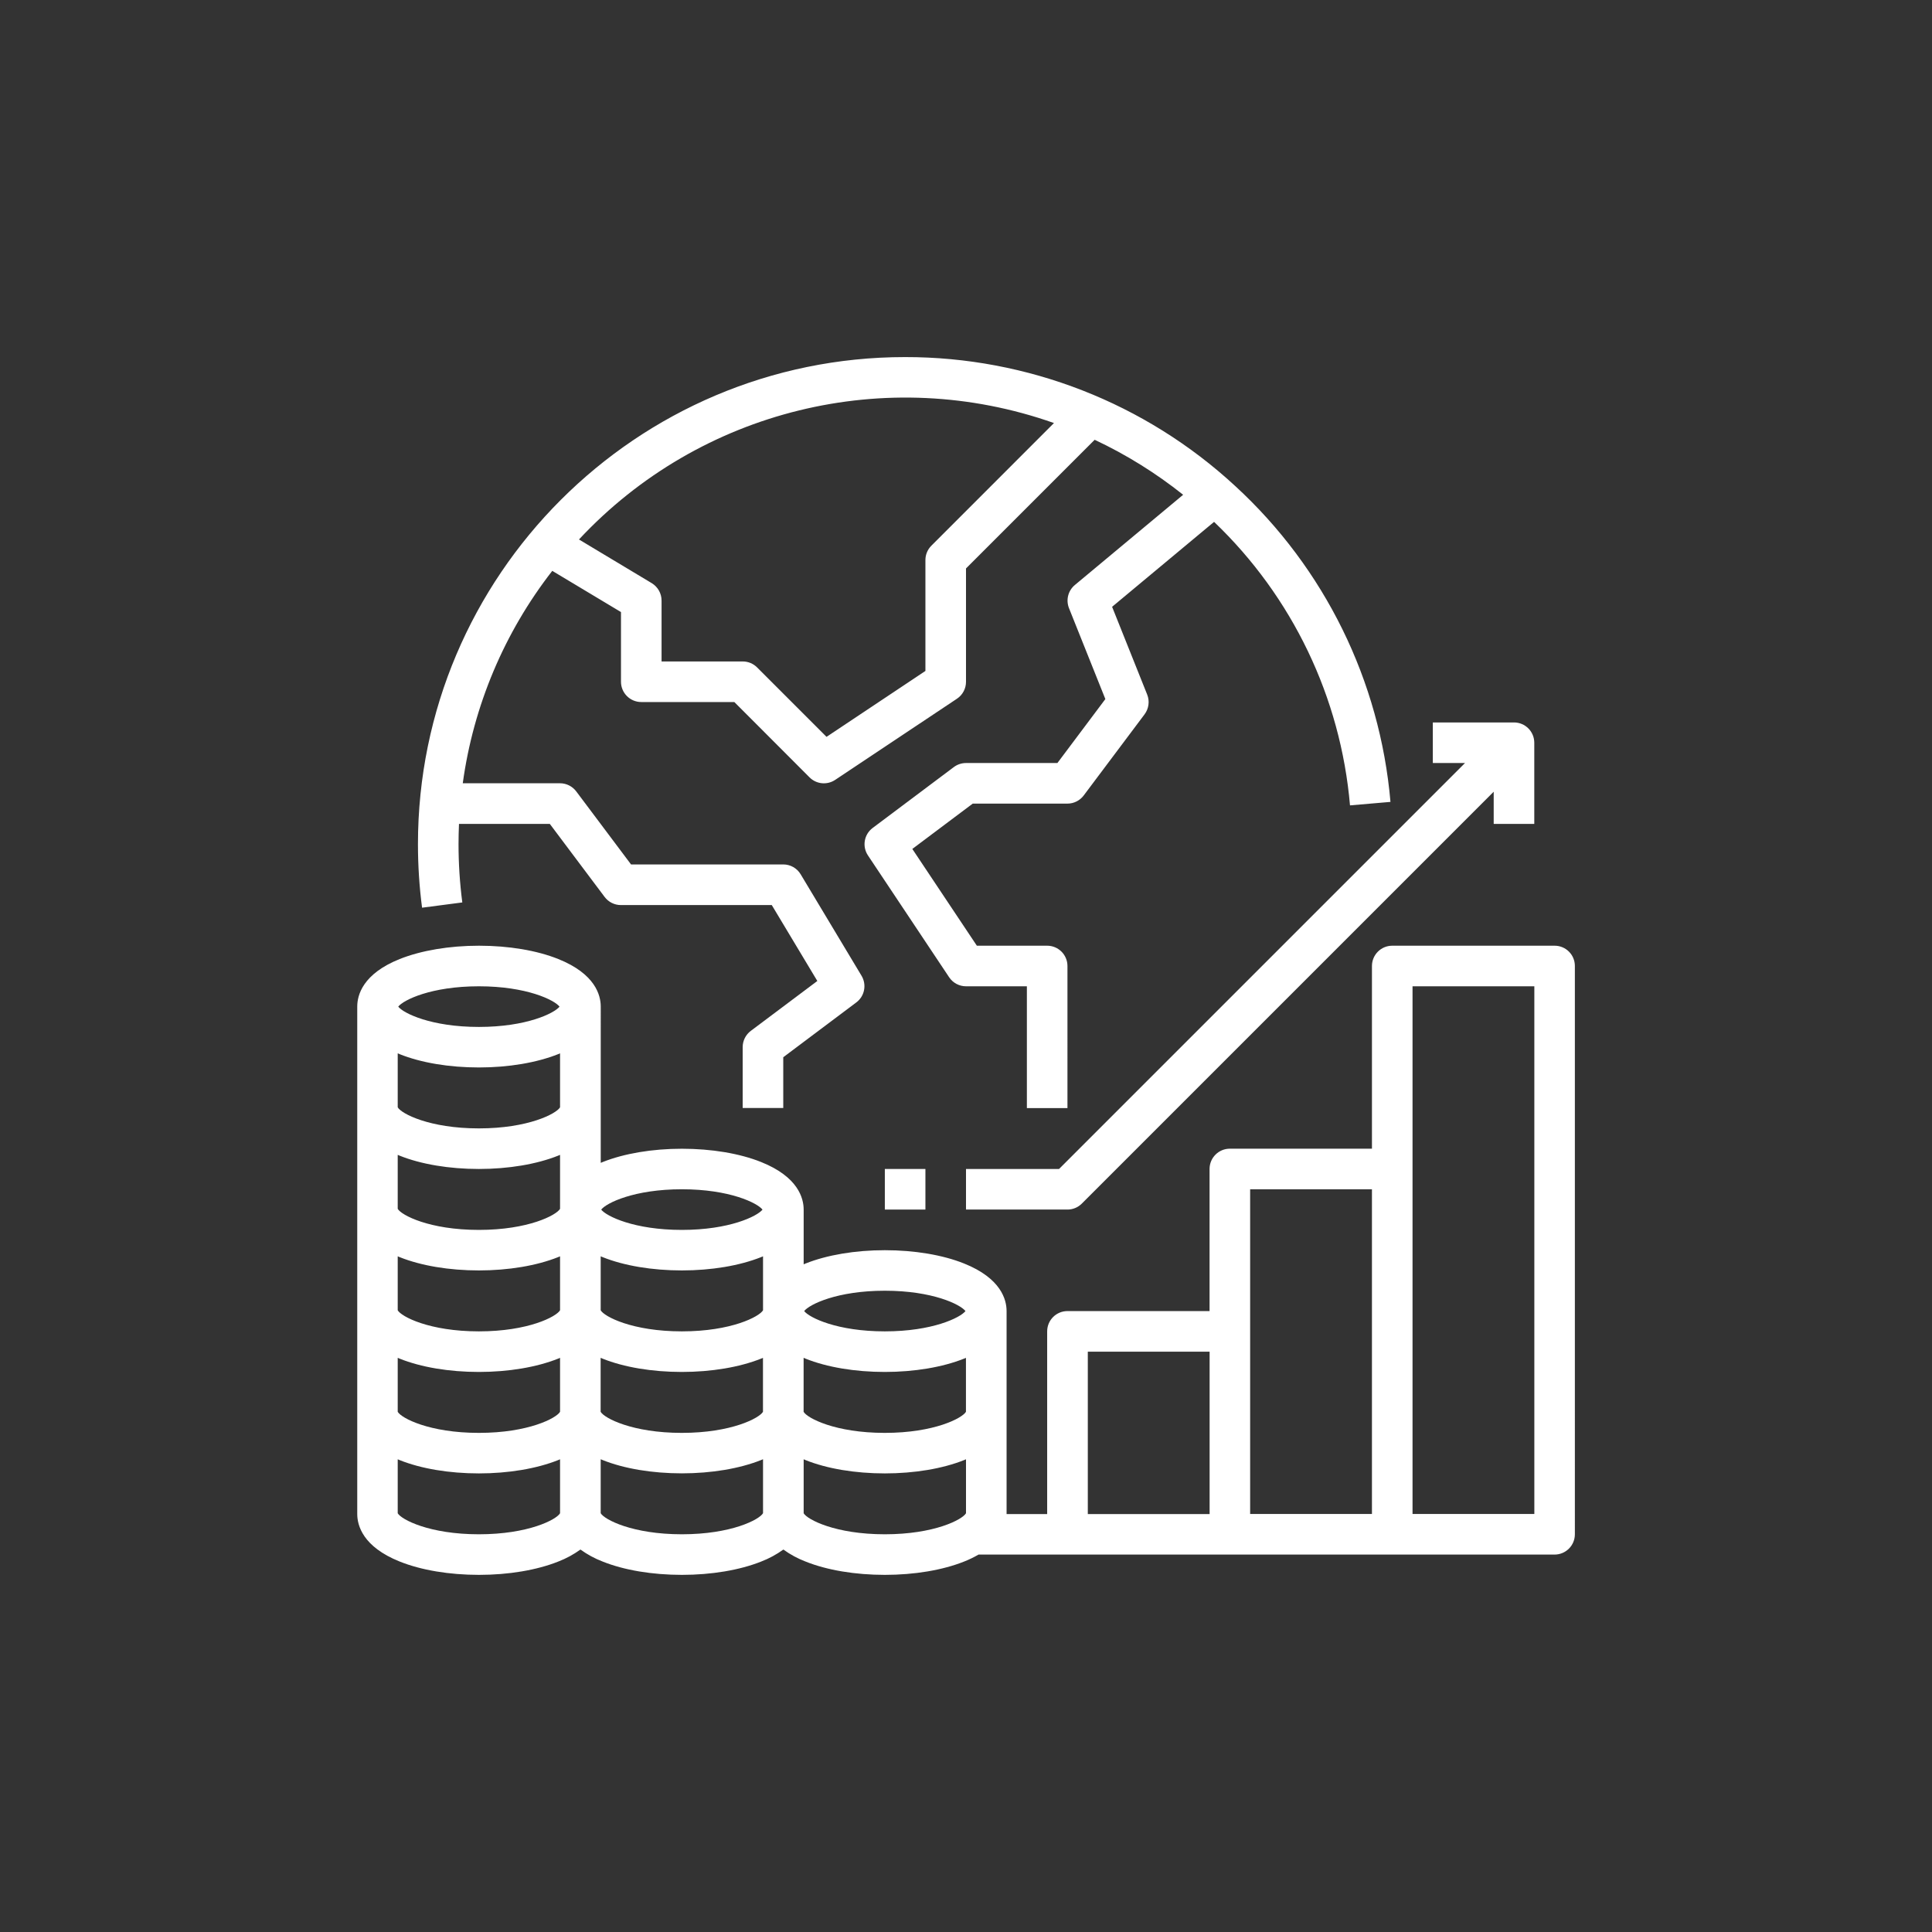 <?xml version="1.0" encoding="utf-8"?>
<!-- Generator: Adobe Illustrator 25.4.1, SVG Export Plug-In . SVG Version: 6.00 Build 0)  -->
<svg version="1.1" xmlns="http://www.w3.org/2000/svg" xmlns:xlink="http://www.w3.org/1999/xlink" x="0px" y="0px"
	 viewBox="0 0 338 338" style="enable-background:new 0 0 338 338;" xml:space="preserve">
<rect x="0" y="0" width="338" height="338" fill="#333333" stroke="none"/>
<style type="text/css">
	.st0{fill:none;}
	.st1{fill:#FFFFFF;}
</style>
<g id="pauFondo">
	<rect class="st0" width="338" height="338"/>
</g>
<g id="pauColorPrimario">
</g>
<g id="pauColorSecundario">
	<circle class="st0" cx="169" cy="169" r="168.91"/>
	<g>
		<path class="st1" d="M271.98,165.45h-28.41c-1.96,0-3.55,1.59-3.55,3.55v31.96h-24.86c-1.96,0-3.55,1.59-3.55,3.55v24.86h-24.86
			c-1.96,0-3.55,1.59-3.55,3.55v31.96h-7.1v-35.51c0-2-0.97-5.73-7.43-8.32c-3.76-1.51-8.69-2.33-13.87-2.33
			c-5.18,0-10.11,0.83-13.87,2.33c-0.11,0.05-0.22,0.09-0.33,0.14v-9.57c0-2-0.97-5.73-7.43-8.32c-3.76-1.51-8.69-2.33-13.87-2.33
			c-5.18,0-10.11,0.83-13.87,2.33c-0.11,0.05-0.22,0.09-0.33,0.14V176.1c0-2-0.97-5.73-7.43-8.32c-3.76-1.51-8.69-2.33-13.87-2.33
			s-10.11,0.83-13.87,2.33c-6.47,2.59-7.43,6.32-7.43,8.32v88.77c0,2,0.97,5.73,7.43,8.32c3.76,1.51,8.69,2.33,13.87,2.33
			s10.11-0.83,13.87-2.33c1.38-0.53,2.68-1.24,3.88-2.1c1.2,0.87,2.5,1.57,3.88,2.1c3.76,1.51,8.69,2.33,13.87,2.33
			c5.18,0,10.11-0.83,13.87-2.33c1.38-0.53,2.68-1.24,3.88-2.1c1.2,0.87,2.5,1.57,3.88,2.1c3.76,1.51,8.69,2.33,13.87,2.33
			c5.18,0,10.11-0.83,13.87-2.33c0.87-0.34,1.71-0.75,2.52-1.22h100.78c1.96,0,3.55-1.59,3.55-3.55V169
			C275.53,167.04,273.94,165.45,271.98,165.45z M69.58,237.55c0.11,0.05,0.22,0.09,0.33,0.14c3.76,1.51,8.69,2.33,13.87,2.33
			s10.11-0.83,13.87-2.33c0.11-0.05,0.22-0.09,0.33-0.14v9.44c-0.62,1.1-5.53,3.69-14.2,3.69s-13.59-2.59-14.2-3.69V237.55z
			 M69.58,219.79c0.11,0.05,0.22,0.09,0.33,0.14c3.76,1.51,8.69,2.33,13.87,2.33s10.11-0.83,13.87-2.33
			c0.11-0.05,0.22-0.09,0.33-0.14v9.44c-0.62,1.1-5.53,3.69-14.2,3.69s-13.59-2.59-14.2-3.69V219.79z M69.58,202.04
			c0.11,0.05,0.22,0.09,0.33,0.14c3.76,1.51,8.69,2.33,13.87,2.33s10.11-0.83,13.87-2.33c0.11-0.05,0.22-0.09,0.33-0.14v9.44
			c-0.62,1.1-5.53,3.69-14.2,3.69s-13.59-2.59-14.2-3.69V202.04z M69.58,184.28c0.11,0.05,0.22,0.09,0.33,0.14
			c3.76,1.51,8.69,2.33,13.87,2.33s10.11-0.83,13.87-2.33c0.11-0.05,0.22-0.09,0.33-0.14v9.44c-0.62,1.1-5.53,3.69-14.2,3.69
			s-13.59-2.59-14.2-3.69V184.28z M119.29,232.92c-8.67,0-13.59-2.59-14.2-3.69v-9.44c0.11,0.05,0.22,0.09,0.33,0.14
			c3.76,1.51,8.69,2.33,13.87,2.33c5.18,0,10.11-0.83,13.87-2.33c0.11-0.05,0.22-0.09,0.33-0.14v9.44
			C132.87,230.33,127.96,232.92,119.29,232.92z M105.08,237.55c0.11,0.05,0.22,0.09,0.33,0.14c3.76,1.51,8.69,2.33,13.87,2.33
			c5.18,0,10.11-0.83,13.87-2.33c0.11-0.05,0.22-0.09,0.33-0.14v9.44c-0.62,1.1-5.53,3.69-14.2,3.69s-13.59-2.59-14.2-3.69V237.55z
			 M140.59,237.55c0.11,0.05,0.22,0.09,0.33,0.14c3.76,1.51,8.69,2.33,13.87,2.33c5.18,0,10.11-0.83,13.87-2.33
			c0.11-0.05,0.22-0.09,0.33-0.14v9.44c-0.62,1.1-5.53,3.69-14.2,3.69c-8.67,0-13.59-2.59-14.2-3.69V237.55z M154.8,225.81
			c8.36,0,13.21,2.4,14.11,3.56c-0.92,1.16-5.78,3.55-14.11,3.55c-8.32,0-13.19-2.38-14.11-3.55
			C141.58,228.21,146.44,225.81,154.8,225.81z M119.29,208.06c8.36,0,13.21,2.4,14.11,3.56c-0.92,1.16-5.78,3.55-14.11,3.55
			c-8.34,0-13.2-2.39-14.11-3.55C106.09,210.45,110.95,208.06,119.29,208.06z M83.78,172.55c8.36,0,13.21,2.4,14.11,3.56
			c-0.92,1.16-5.78,3.55-14.11,3.55s-13.19-2.38-14.11-3.55C70.57,174.95,75.42,172.55,83.78,172.55z M83.78,268.42
			c-8.66,0-13.57-2.58-14.2-3.68v-9.44c0.11,0.05,0.22,0.09,0.33,0.14c3.76,1.51,8.69,2.33,13.87,2.33s10.11-0.83,13.87-2.33
			c0.11-0.05,0.22-0.09,0.33-0.14v9.44C97.35,265.85,92.44,268.42,83.78,268.42z M119.29,268.42c-8.67,0-13.59-2.59-14.2-3.69v-9.44
			c0.11,0.05,0.22,0.09,0.33,0.14c3.76,1.51,8.69,2.33,13.87,2.33c5.18,0,10.11-0.83,13.87-2.33c0.11-0.05,0.22-0.09,0.33-0.14v9.44
			C132.86,265.85,127.95,268.42,119.29,268.42z M154.8,268.42c-8.66,0-13.57-2.58-14.2-3.68v-9.44c0.11,0.05,0.22,0.09,0.33,0.14
			c3.76,1.51,8.69,2.33,13.87,2.33c5.18,0,10.11-0.83,13.87-2.33c0.11-0.05,0.22-0.09,0.33-0.14v9.44
			C168.37,265.85,163.45,268.42,154.8,268.42z M190.31,236.47h21.31v28.41h-21.31V236.47z M218.71,208.06h21.31v56.81h-21.31V208.06
			z M247.12,264.87v-92.32h21.31v92.32H247.12z"/>
		<rect x="154.8" y="204.51" class="st1" width="7.1" height="7.1"/>
		<path class="st1" d="M169,204.51v7.1h17.75c0.94,0,1.84-0.37,2.51-1.04l72.06-72.06v5.63h7.1v-14.2c0-1.96-1.59-3.55-3.55-3.55
			h-14.2v7.1h5.63l-71.02,71.02H169z"/>
		<path class="st1" d="M216.1,85.03c-15.72-14.53-36.35-22.58-57.76-22.56c-46.99,0-85.22,38.23-85.22,85.22
			c0,3.72,0.24,7.43,0.72,11.11l7.04-0.92c-0.44-3.38-0.66-6.79-0.66-10.19c0-1.19,0.03-2.37,0.08-3.55h15.89l9.59,12.78
			c0.67,0.89,1.72,1.42,2.84,1.42h26.4l7.97,13.28l-11.64,8.73c-0.89,0.67-1.42,1.72-1.42,2.84v10.65h7.1v-8.88l12.78-9.59
			c1.46-1.09,1.85-3.11,0.91-4.67l-10.65-17.75c-0.64-1.07-1.8-1.72-3.04-1.72h-26.63l-9.59-12.78c-0.67-0.89-1.72-1.42-2.84-1.42
			H80.96c1.86-13.55,7.26-26.37,15.66-37.16l12.02,7.21v12.19c0,1.96,1.59,3.55,3.55,3.55h16.28L141.63,136
			c1.2,1.2,3.07,1.38,4.48,0.44l21.31-14.2c0.99-0.66,1.58-1.77,1.58-2.95V99.45l22.51-22.51c5.52,2.59,10.71,5.82,15.48,9.62
			l-18.95,15.79c-1.18,0.98-1.59,2.62-1.02,4.05l6.36,15.9l-8.39,11.19H169c-0.77,0-1.52,0.25-2.13,0.71l-14.2,10.65
			c-1.51,1.13-1.87,3.24-0.82,4.81l14.2,21.31c0.66,0.99,1.77,1.58,2.95,1.58h10.65v21.31h7.1V169c0-1.96-1.59-3.55-3.55-3.55h-12.3
			l-11.29-16.93l10.57-7.93h16.57c1.12,0,2.17-0.53,2.84-1.42l10.65-14.2c0.74-0.99,0.92-2.3,0.46-3.45l-6.14-15.36L212.4,91.3
			c13.7,13.09,22.15,30.72,23.78,49.6l7.08-0.61C241.43,119.12,231.75,99.41,216.1,85.03z M162.94,95.47
			c-0.67,0.67-1.04,1.57-1.04,2.51v19.4l-17.3,11.53l-12.15-12.15c-0.67-0.67-1.57-1.04-2.51-1.04h-14.2v-10.65
			c0-1.25-0.65-2.4-1.72-3.05l-12.73-7.64c21.18-22.71,53.81-30.71,83.1-20.37L162.94,95.47z"/>
	</g>
</g>
</svg>
